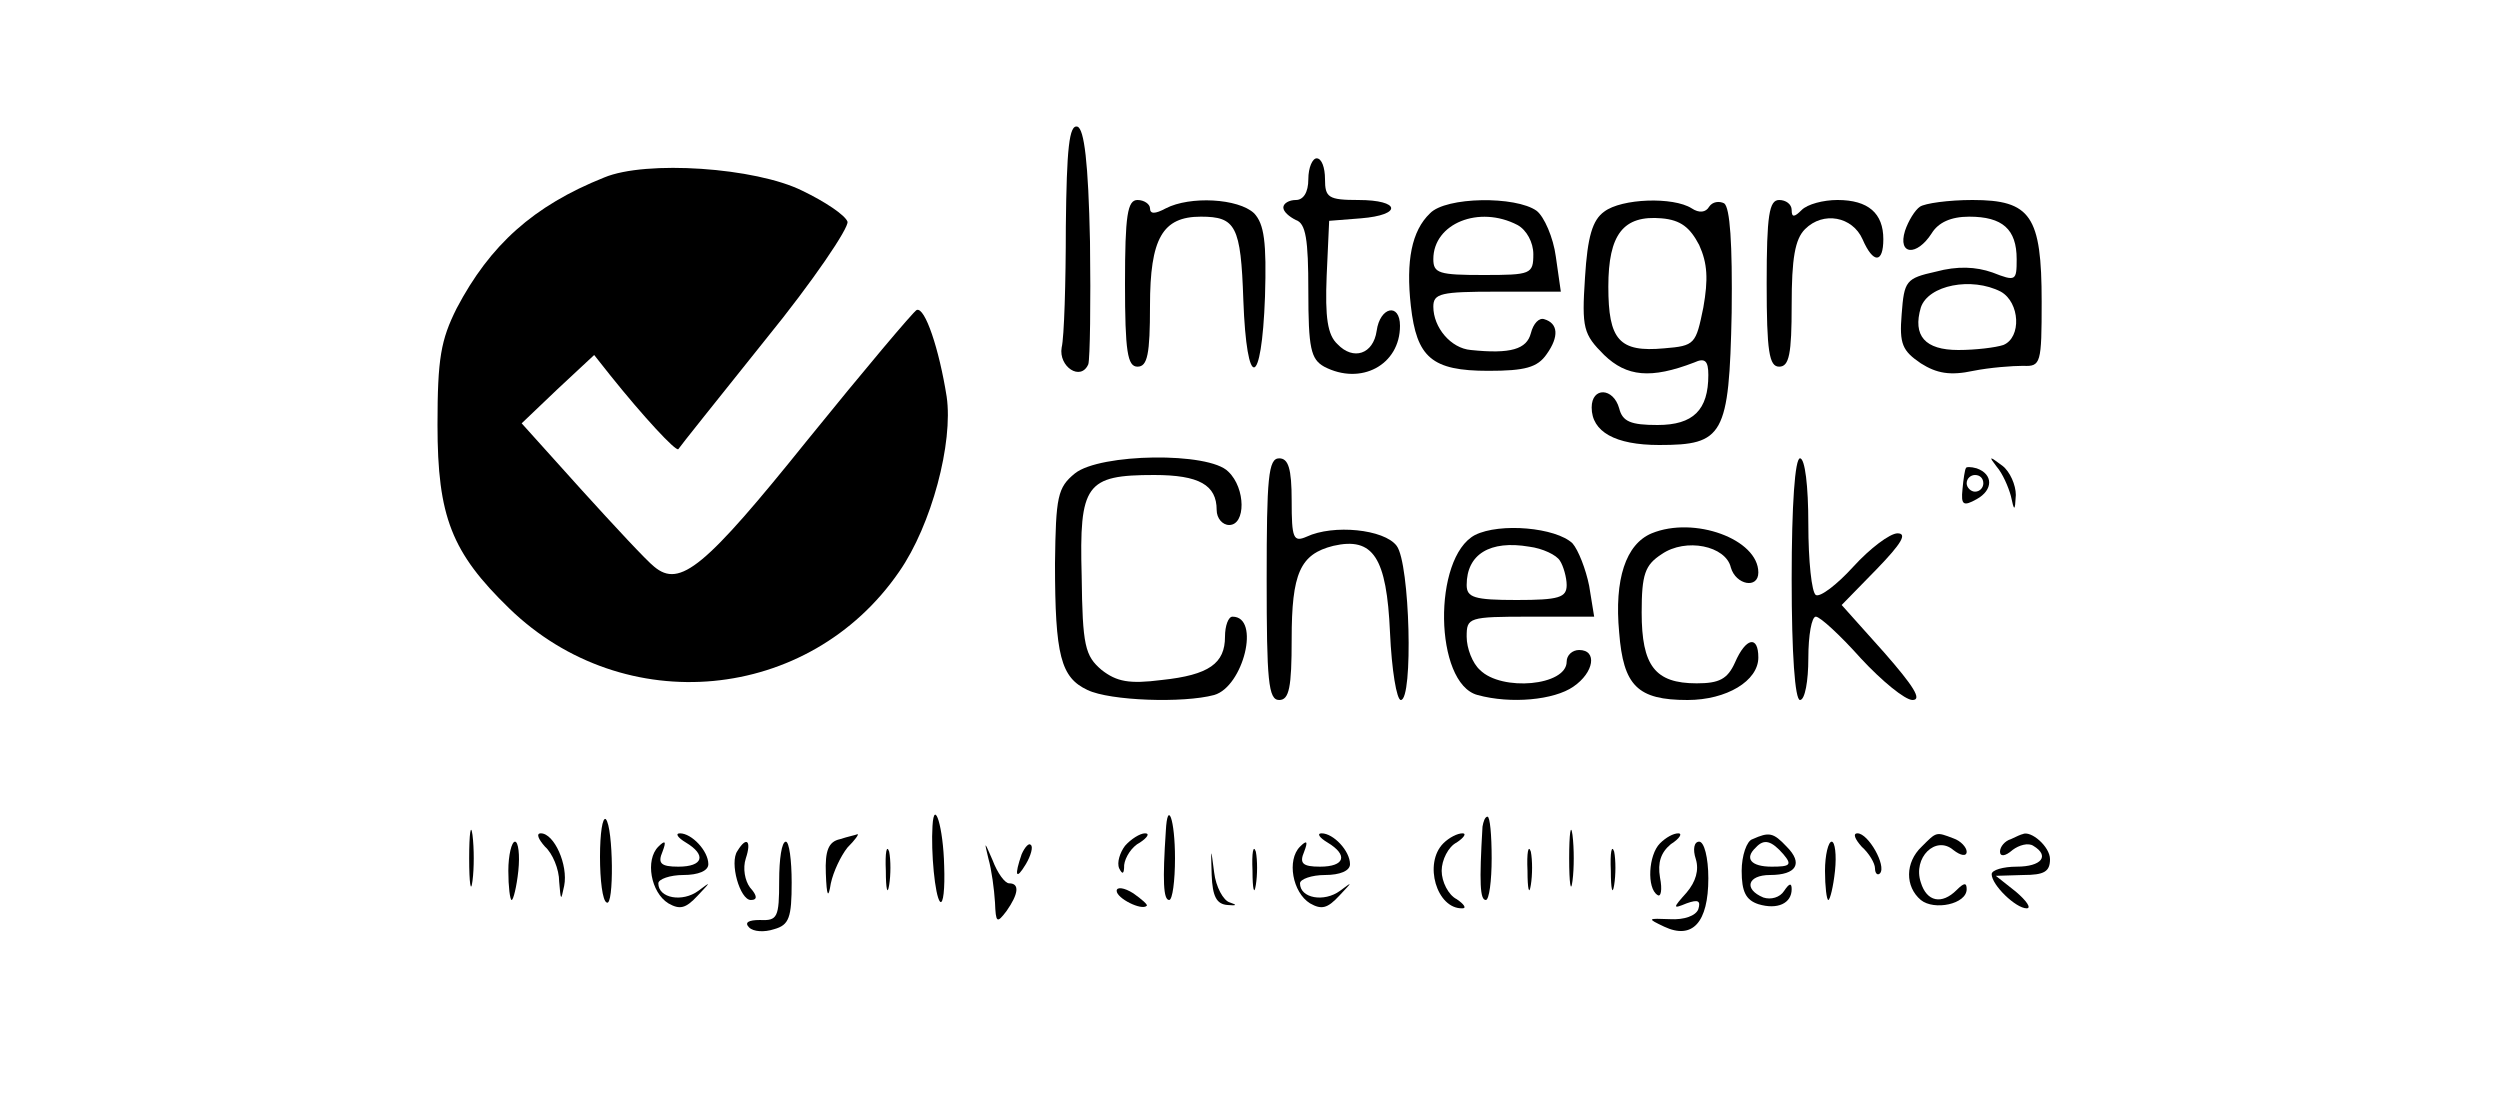 <?xml version="1.0" standalone="no"?>
<!DOCTYPE svg PUBLIC "-//W3C//DTD SVG 20010904//EN"
 "http://www.w3.org/TR/2001/REC-SVG-20010904/DTD/svg10.dtd">
<svg version="1.0" xmlns="http://www.w3.org/2000/svg"
 width="300pt" height="132pt" viewBox="0 0 300 132"
 preserveAspectRatio="xMidYMid meet">

<g transform="translate(0,132) scale(0.1,-0.1)"
fill="#000000" stroke="none">
<path d="M1279 1048 c0 -67 -2 -133 -5 -145 -4 -23 23 -41 32 -20 2 7 3 73 2
147 -2 96 -7 135 -15 138 -10 3 -13 -26 -14 -120z"/>
<path d="M1570 1105 c0 -16 -6 -25 -15 -25 -8 0 -15 -4 -15 -9 0 -5 7 -11 15
-15 12 -4 15 -23 15 -85 0 -69 3 -82 19 -91 44 -23 91 2 91 49 0 28 -24 23
-28 -6 -4 -28 -28 -36 -47 -16 -12 11 -15 32 -13 82 l3 66 38 3 c50 4 48 22
-3 22 -36 0 -40 3 -40 25 0 14 -4 25 -10 25 -5 0 -10 -11 -10 -25z"/>
<path d="M725 1107 c-85 -34 -137 -81 -177 -157 -19 -38 -23 -60 -23 -140 0
-110 17 -153 86 -220 138 -134 360 -113 468 44 39 56 65 155 57 210 -9 57 -26
108 -36 104 -4 -2 -63 -72 -131 -156 -123 -153 -153 -178 -184 -152 -9 7 -48
49 -87 92 l-72 80 43 41 44 41 19 -24 c40 -50 79 -92 82 -89 1 2 49 62 105
132 57 70 100 134 98 141 -3 8 -27 24 -54 37 -56 28 -188 37 -238 16z"/>
<path d="M1350 980 c0 -82 3 -100 15 -100 12 0 15 15 15 73 0 81 15 107 61
107 42 0 48 -11 51 -100 4 -110 22 -107 26 4 2 66 -1 87 -13 100 -19 18 -77
21 -106 6 -13 -7 -19 -7 -19 0 0 5 -7 10 -15 10 -12 0 -15 -18 -15 -100z"/>
<path d="M1716 1064 c-22 -21 -29 -57 -23 -111 7 -62 25 -78 93 -78 44 0 59 4
70 20 15 21 14 37 -3 42 -6 2 -13 -5 -16 -17 -5 -19 -24 -25 -72 -20 -24 2
-45 27 -45 52 0 16 9 18 76 18 l77 0 -6 42 c-3 23 -14 48 -23 55 -25 18 -109
17 -128 -3z m105 -14 c11 -6 19 -21 19 -35 0 -24 -3 -25 -60 -25 -53 0 -60 2
-60 19 0 43 55 65 101 41z"/>
<path d="M1925 1066 c-14 -10 -20 -30 -23 -79 -4 -61 -2 -68 23 -93 27 -26 56
-29 108 -9 13 6 17 2 17 -15 0 -42 -18 -60 -61 -60 -32 0 -42 4 -46 20 -7 25
-33 26 -33 1 0 -29 28 -45 81 -45 77 0 84 11 87 159 1 83 -2 126 -9 131 -6 3
-14 2 -18 -4 -4 -7 -12 -8 -21 -2 -22 14 -84 12 -105 -4z m114 -40 c10 -22 11
-41 5 -75 -9 -44 -10 -46 -47 -49 -54 -5 -67 10 -67 74 0 63 18 86 64 82 23
-2 34 -11 45 -32z"/>
<path d="M2120 980 c0 -82 3 -100 15 -100 12 0 15 15 15 74 0 56 4 79 16 91
22 22 57 15 69 -12 13 -30 25 -29 25 0 0 31 -18 47 -55 47 -17 0 -36 -5 -43
-12 -9 -9 -12 -9 -12 0 0 7 -7 12 -15 12 -12 0 -15 -18 -15 -100z"/>
<path d="M2304 1072 c-6 -4 -14 -17 -18 -29 -9 -29 14 -31 32 -3 8 13 23 20
45 20 40 0 57 -15 57 -51 0 -26 -1 -27 -29 -16 -20 7 -42 8 -68 1 -36 -8 -38
-11 -41 -51 -3 -36 1 -44 23 -59 19 -12 35 -15 63 -9 20 4 47 6 60 6 21 -1 22
3 22 77 0 103 -13 122 -83 122 -29 0 -57 -4 -63 -8z m97 -102 c23 -13 25 -55
3 -64 -9 -3 -33 -6 -54 -6 -40 0 -55 17 -45 51 9 27 61 37 96 19z"/>
<path d="M1290 752 c-21 -17 -23 -28 -24 -108 0 -111 7 -137 39 -152 27 -13
115 -16 152 -6 35 10 56 94 22 94 -5 0 -9 -11 -9 -24 0 -32 -19 -46 -76 -52
-39 -5 -54 -2 -72 12 -20 17 -23 29 -24 113 -3 110 5 121 87 121 54 0 75 -12
75 -42 0 -10 7 -18 15 -18 20 0 20 44 -1 64 -23 24 -154 22 -184 -2z"/>
<path d="M1520 625 c0 -122 2 -145 15 -145 12 0 15 15 15 73 0 79 10 102 50
112 48 11 64 -14 68 -104 2 -45 8 -81 13 -81 15 0 11 164 -5 185 -15 20 -76
26 -108 11 -16 -7 -18 -2 -18 43 0 39 -4 51 -15 51 -13 0 -15 -23 -15 -145z"/>
<path d="M2150 625 c0 -90 4 -145 10 -145 6 0 10 23 10 50 0 28 4 50 9 50 5 0
29 -22 54 -50 25 -27 53 -50 62 -50 12 0 1 17 -34 57 l-51 57 42 43 c30 31 37
43 25 43 -9 0 -33 -18 -53 -40 -20 -22 -40 -37 -45 -34 -5 3 -9 41 -9 85 0 46
-4 79 -10 79 -6 0 -10 -55 -10 -145z"/>
<path d="M2396 760 c7 -8 14 -24 17 -35 4 -19 5 -19 6 1 0 12 -7 28 -16 35
-16 12 -17 12 -7 -1z"/>
<path d="M2359 758 c-1 -1 -3 -13 -4 -25 -2 -19 1 -21 17 -12 20 11 20 30 0
37 -7 2 -13 2 -13 0z m21 -18 c0 -5 -4 -10 -10 -10 -5 0 -10 5 -10 10 0 6 5
10 10 10 6 0 10 -4 10 -10z"/>
<path d="M1770 678 c-51 -27 -49 -178 3 -192 40 -11 92 -6 115 10 25 17 29 44
7 44 -8 0 -15 -6 -15 -14 0 -29 -78 -36 -104 -10 -9 8 -16 26 -16 40 0 23 2
24 76 24 l77 0 -6 37 c-4 20 -13 43 -20 51 -20 19 -87 25 -117 10z m102 -31
c4 -6 8 -20 8 -29 0 -15 -9 -18 -60 -18 -51 0 -60 3 -60 18 0 37 28 54 75 46
16 -2 33 -10 37 -17z"/>
<path d="M1982 680 c-31 -13 -45 -55 -39 -119 5 -64 22 -81 82 -81 47 0 85 23
85 51 0 27 -15 24 -28 -6 -9 -20 -19 -25 -46 -25 -50 0 -66 21 -66 85 0 46 4
57 24 70 29 20 77 10 83 -16 6 -21 33 -26 33 -6 0 40 -77 68 -128 47z"/>
<path d="M563 290 c0 -30 2 -43 4 -27 2 15 2 39 0 55 -2 15 -4 2 -4 -28z"/>
<path d="M720 292 c0 -28 3 -53 8 -55 9 -6 8 90 -1 100 -4 3 -7 -17 -7 -45z"/>
<path d="M1119 329 c-2 -32 3 -84 9 -91 4 -4 6 16 5 43 -1 46 -12 82 -14 48z"/>
<path d="M1399 323 c-4 -60 -3 -83 4 -83 4 0 7 23 7 50 0 47 -9 71 -11 33z"/>
<path d="M1779 328 c-4 -68 -3 -88 4 -88 4 0 7 23 7 50 0 28 -2 50 -5 50 -3 0
-5 -6 -6 -12z"/>
<path d="M1883 290 c0 -30 2 -43 4 -27 2 15 2 39 0 55 -2 15 -4 2 -4 -28z"/>
<path d="M654 304 c9 -8 17 -27 17 -42 2 -23 2 -24 6 -5 5 25 -12 63 -28 63
-6 0 -3 -7 5 -16z"/>
<path d="M823 309 c25 -15 21 -29 -9 -29 -21 0 -25 4 -19 18 5 13 3 14 -5 6
-16 -16 -9 -55 12 -68 14 -8 21 -6 35 9 16 17 17 18 1 6 -19 -14 -48 -9 -48 9
0 5 14 10 30 10 18 0 30 5 30 13 0 16 -20 37 -34 37 -6 0 -3 -5 7 -11z"/>
<path d="M1008 313 c-14 -3 -18 -14 -17 -41 1 -28 3 -31 6 -12 3 14 12 33 20
43 9 9 14 16 12 16 -2 -1 -12 -3 -21 -6z"/>
<path d="M1350 305 c-6 -8 -10 -20 -7 -27 4 -8 6 -7 6 4 1 9 9 22 19 27 9 6
12 11 6 11 -6 0 -17 -7 -24 -15z"/>
<path d="M1593 309 c25 -15 21 -29 -9 -29 -21 0 -25 4 -19 18 5 13 3 14 -5 6
-16 -16 -9 -55 12 -68 14 -8 21 -6 35 9 16 17 17 18 1 6 -19 -14 -48 -9 -48 9
0 5 14 10 30 10 18 0 30 5 30 13 0 16 -20 37 -34 37 -6 0 -3 -5 7 -11z"/>
<path d="M1732 308 c-24 -24 -8 -79 23 -78 5 0 2 5 -7 11 -10 5 -18 21 -18 34
0 13 8 29 18 34 9 6 12 11 7 11 -6 0 -16 -5 -23 -12z"/>
<path d="M1992 308 c-14 -14 -16 -54 -3 -62 4 -3 6 6 3 21 -3 18 1 30 13 40
11 7 14 13 9 13 -6 0 -15 -5 -22 -12z"/>
<path d="M2103 313 c-7 -2 -13 -20 -13 -38 0 -25 5 -35 20 -40 23 -7 40 1 40
18 0 8 -3 7 -9 -2 -5 -8 -16 -11 -25 -8 -24 10 -19 27 8 27 32 0 40 14 20 34
-16 17 -21 18 -41 9z m37 -18 c11 -13 8 -15 -14 -15 -25 0 -33 10 -19 23 10
11 19 8 33 -8z"/>
<path d="M2234 304 c9 -8 16 -20 16 -26 0 -6 3 -9 6 -6 8 9 -14 48 -27 48 -6
0 -3 -7 5 -16z"/>
<path d="M2306 304 c-20 -19 -20 -48 -1 -64 16 -13 55 -5 55 13 0 8 -3 8 -12
-1 -18 -18 -36 -14 -43 9 -10 30 18 57 39 39 9 -7 16 -8 16 -2 0 5 -7 13 -16
16 -21 8 -20 8 -38 -10z"/>
<path d="M2413 313 c-7 -2 -13 -9 -13 -15 0 -6 6 -6 15 2 8 6 19 9 25 5 20
-12 10 -25 -20 -25 -16 0 -30 -4 -30 -9 0 -13 29 -41 42 -41 6 0 0 9 -13 20
l-24 19 33 1 c25 0 32 4 32 19 0 15 -23 35 -33 30 -1 0 -8 -3 -14 -6z"/>
<path d="M610 275 c0 -19 2 -35 4 -35 2 0 6 16 8 35 2 19 0 35 -4 35 -4 0 -8
-16 -8 -35z"/>
<path d="M885 299 c-10 -14 3 -59 16 -59 8 0 8 5 -1 15 -6 8 -9 23 -5 35 7 21
1 27 -10 9z"/>
<path d="M935 263 c0 -44 -2 -48 -23 -47 -14 0 -19 -3 -13 -9 5 -5 18 -6 30
-2 18 5 21 14 21 56 0 27 -3 49 -7 49 -5 0 -8 -21 -8 -47z"/>
<path d="M1063 275 c0 -22 2 -30 4 -17 2 12 2 30 0 40 -3 9 -5 -1 -4 -23z"/>
<path d="M1186 290 c4 -14 7 -37 8 -53 1 -24 2 -26 14 -10 14 20 16 33 3 33
-5 0 -14 12 -20 28 -10 23 -10 23 -5 2z"/>
<path d="M1226 295 c-9 -26 -7 -32 5 -12 6 10 9 21 6 23 -2 3 -7 -2 -11 -11z"/>
<path d="M1454 270 c1 -26 6 -35 19 -36 11 -1 12 0 3 3 -8 2 -17 19 -19 36 -4
31 -4 31 -3 -3z"/>
<path d="M1503 275 c0 -22 2 -30 4 -17 2 12 2 30 0 40 -3 9 -5 -1 -4 -23z"/>
<path d="M1833 275 c0 -22 2 -30 4 -17 2 12 2 30 0 40 -3 9 -5 -1 -4 -23z"/>
<path d="M1933 275 c0 -22 2 -30 4 -17 2 12 2 30 0 40 -3 9 -5 -1 -4 -23z"/>
<path d="M2035 289 c4 -13 0 -27 -11 -40 -17 -19 -17 -20 0 -13 14 5 17 3 14
-7 -3 -8 -17 -13 -34 -12 -27 1 -28 1 -7 -9 34 -16 53 5 53 58 0 25 -5 44 -11
44 -6 0 -8 -9 -4 -21z"/>
<path d="M2190 275 c0 -19 2 -35 4 -35 2 0 6 16 8 35 2 19 0 35 -4 35 -4 0 -8
-16 -8 -35z"/>
<path d="M1340 251 c0 -9 30 -24 36 -18 2 1 -6 8 -16 15 -11 7 -20 8 -20 3z"/>
</g>
</svg>
